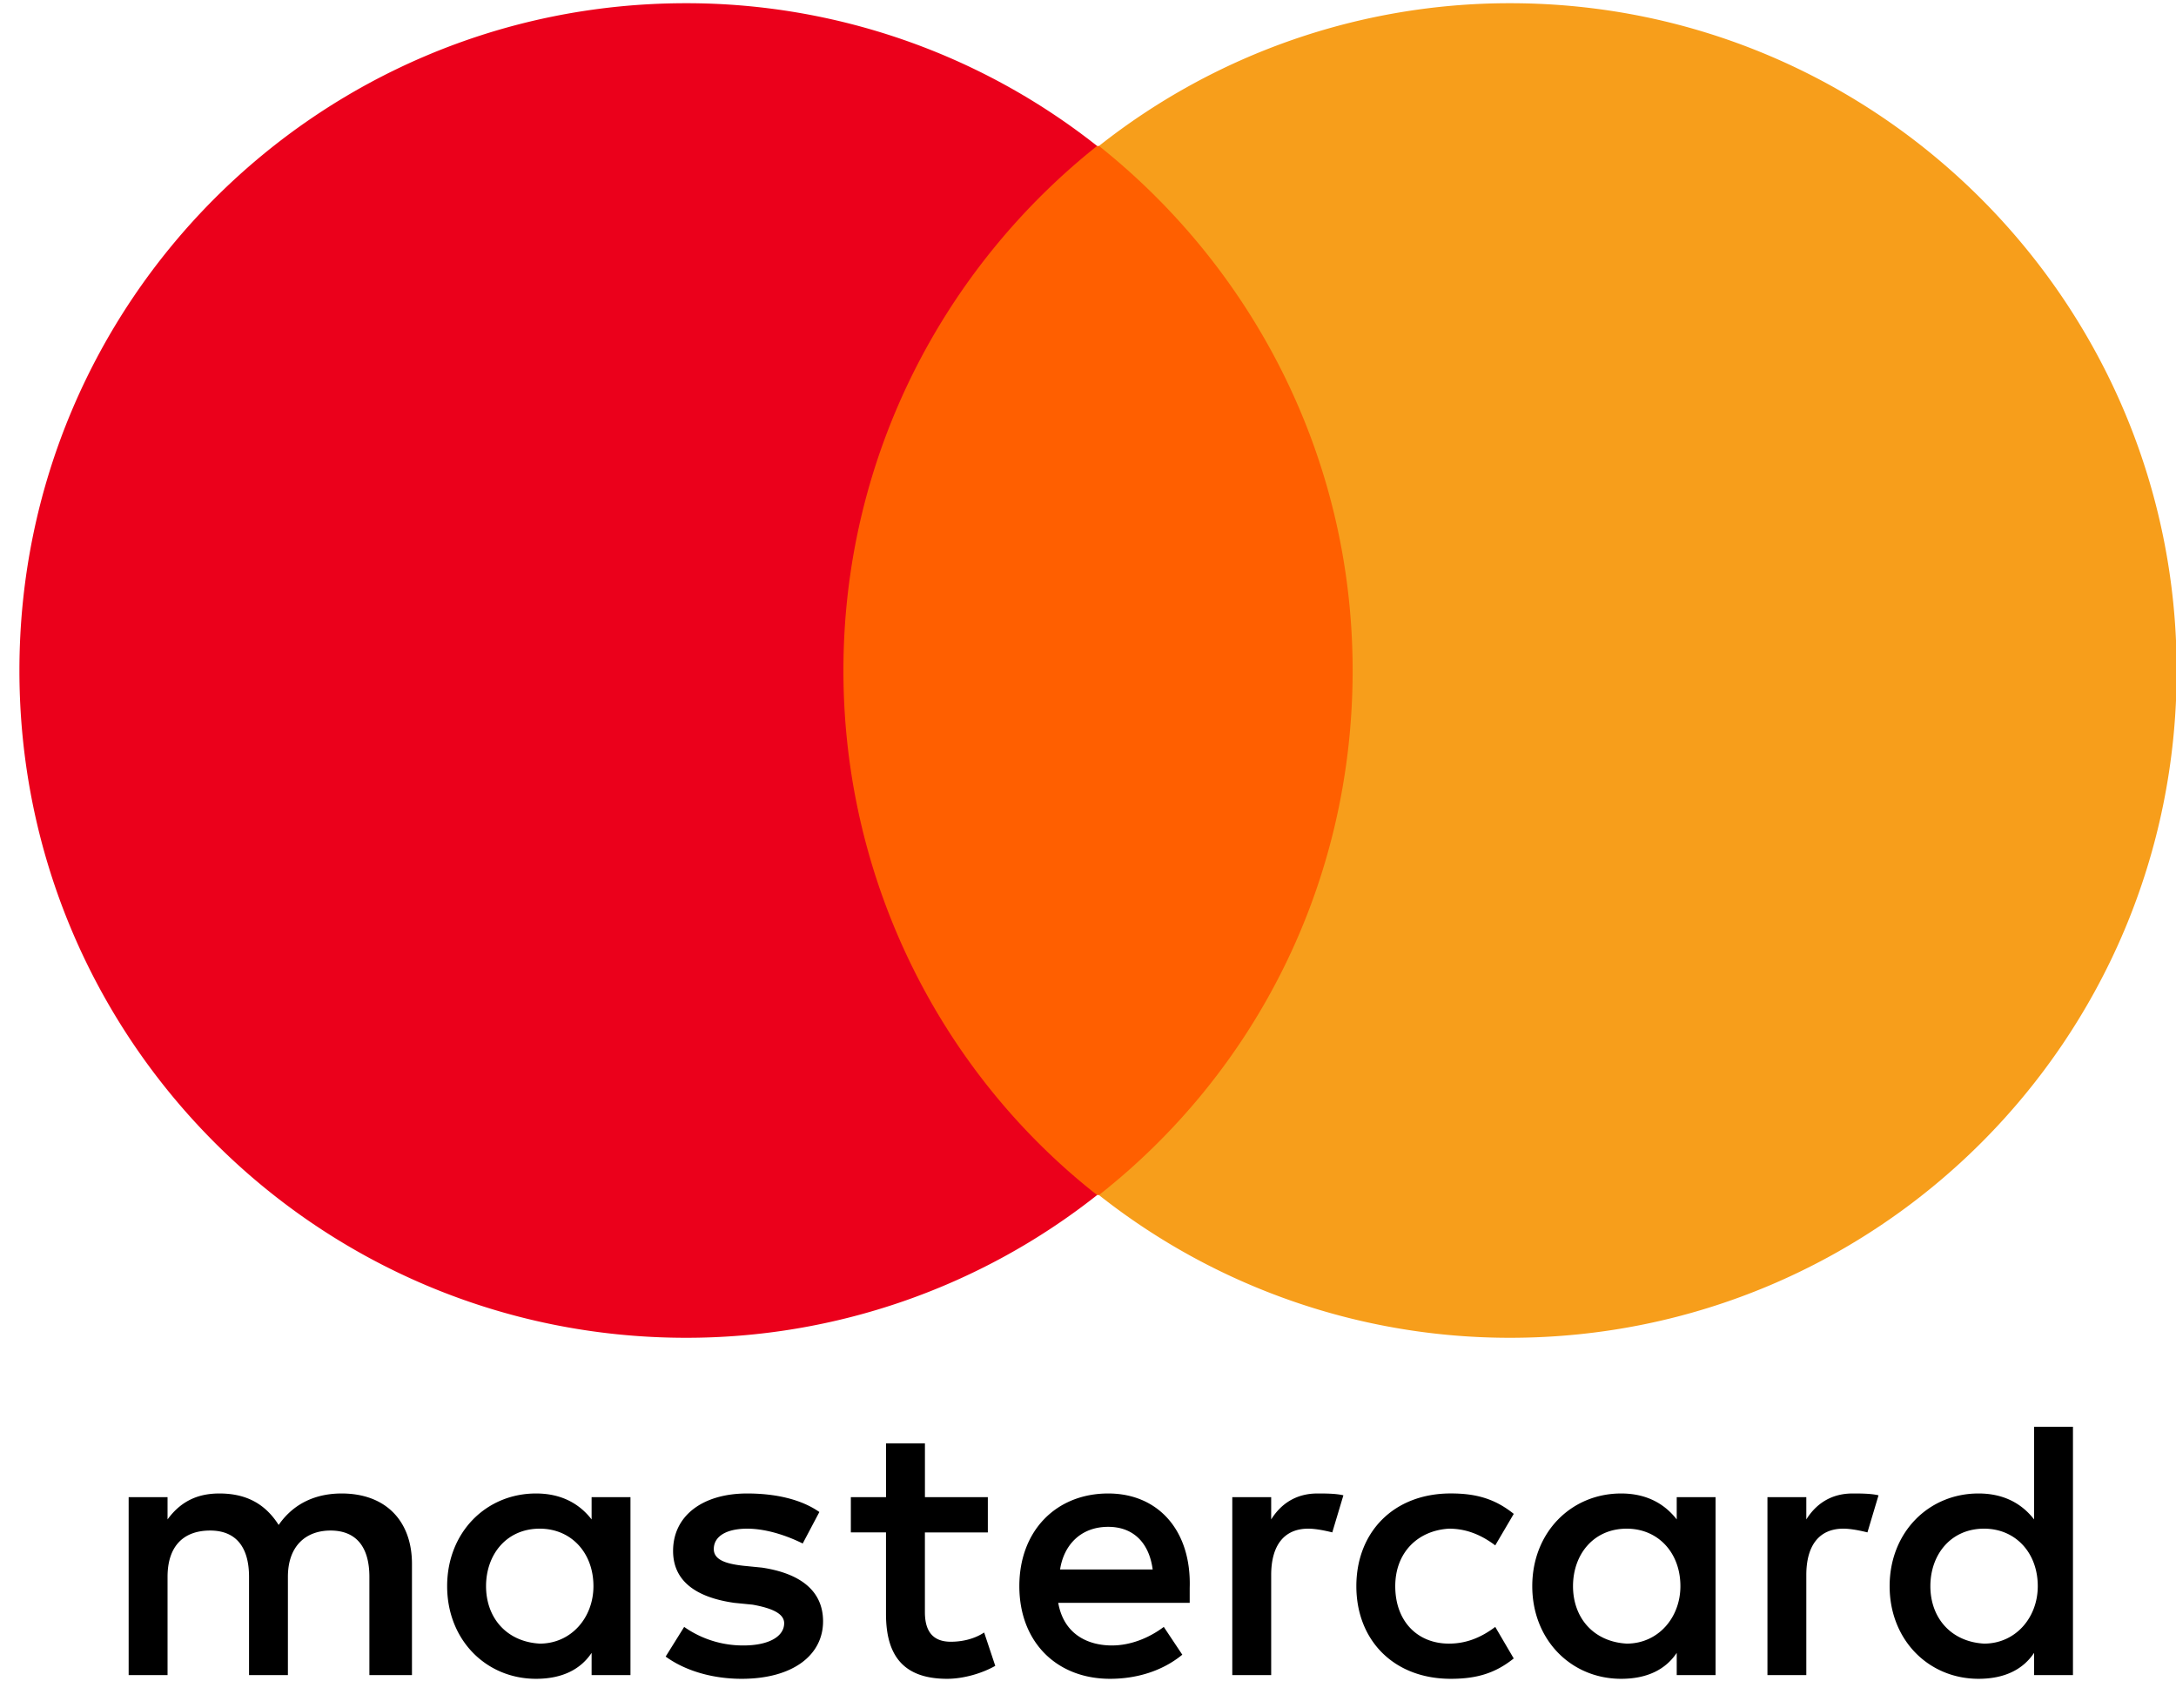 <svg width="65" height="51" xmlns="http://www.w3.org/2000/svg"><g fill-rule="nonzero" fill="none"><path d="M12.306 50.03v-3.322c0-1.273-.774-2.103-2.102-2.103-.663 0-1.382.221-1.88.94-.387-.608-.94-.94-1.77-.94-.553 0-1.106.166-1.549.775v-.665H3.843v5.315h1.162v-2.934c0-.941.498-1.384 1.272-1.384.775 0 1.162.498 1.162 1.384v2.934H8.6v-2.934c0-.941.554-1.384 1.273-1.384.774 0 1.161.498 1.161 1.384v2.934h1.272zm17.203-5.315h-1.88V43.11h-1.162v1.605h-1.051v1.052h1.05v2.436c0 1.218.498 1.937 1.826 1.937.498 0 1.05-.166 1.438-.387l-.332-.996c-.332.22-.719.276-.995.276-.554 0-.775-.332-.775-.885v-2.38h1.88v-1.053zm9.846-.11c-.664 0-1.107.332-1.383.775v-.665H36.81v5.315h1.162v-2.99c0-.885.387-1.384 1.106-1.384.221 0 .498.056.719.111l.332-1.107c-.221-.055-.553-.055-.774-.055zm-14.88.553c-.553-.387-1.327-.553-2.157-.553-1.327 0-2.212.664-2.212 1.716 0 .885.663 1.384 1.825 1.55l.553.055c.608.11.94.277.94.554 0 .387-.442.664-1.217.664a3.051 3.051 0 0 1-1.77-.554l-.553.886c.609.443 1.438.664 2.268.664 1.549 0 2.434-.72 2.434-1.716 0-.94-.72-1.439-1.825-1.605l-.554-.055c-.497-.056-.885-.166-.885-.499 0-.387.388-.609.996-.609.664 0 1.328.277 1.66.443l.497-.94zm30.865-.553c-.664 0-1.106.332-1.383.775v-.665h-1.161v5.315h1.161v-2.99c0-.885.387-1.384 1.106-1.384.222 0 .498.056.72.111l.331-1.107c-.22-.055-.553-.055-.774-.055zm-14.824 2.768c0 1.605 1.106 2.767 2.821 2.767.774 0 1.328-.166 1.88-.608l-.552-.942c-.443.333-.885.499-1.383.499-.94 0-1.604-.665-1.604-1.716 0-.997.663-1.661 1.604-1.717.498 0 .94.167 1.383.499l.553-.941c-.553-.443-1.107-.61-1.88-.61-1.716 0-2.822 1.163-2.822 2.769zm10.73 0v-2.658h-1.16v.665c-.388-.499-.941-.775-1.66-.775-1.494 0-2.655 1.162-2.655 2.768 0 1.605 1.161 2.767 2.655 2.767.774 0 1.327-.276 1.66-.775v.665h1.16v-2.657zm-4.258 0c0-.942.608-1.717 1.604-1.717.94 0 1.604.72 1.604 1.717 0 .94-.664 1.716-1.604 1.716-.996-.056-1.604-.775-1.604-1.716zm-13.884-2.768c-1.549 0-2.655 1.107-2.655 2.768 0 1.66 1.106 2.767 2.71 2.767.775 0 1.55-.221 2.158-.72l-.553-.83c-.443.333-.996.554-1.55.554-.718 0-1.437-.332-1.603-1.273h3.927v-.443c.055-1.716-.94-2.823-2.434-2.823zm0 .996c.72 0 1.217.443 1.328 1.273h-2.766c.11-.72.608-1.273 1.438-1.273zm28.818 1.772v-4.761h-1.161v2.768c-.387-.499-.94-.775-1.66-.775-1.493 0-2.655 1.162-2.655 2.768 0 1.605 1.162 2.767 2.655 2.767.775 0 1.328-.276 1.66-.775v.665h1.161v-2.657zm-4.259 0c0-.942.609-1.717 1.604-1.717.94 0 1.604.72 1.604 1.717 0 .94-.663 1.716-1.604 1.716-.995-.056-1.604-.775-1.604-1.716zm-38.83 0v-2.658h-1.161v.665c-.387-.499-.94-.775-1.66-.775-1.493 0-2.655 1.162-2.655 2.768 0 1.605 1.162 2.767 2.655 2.767.775 0 1.328-.276 1.66-.775v.665h1.161v-2.657zm-4.314 0c0-.942.608-1.717 1.604-1.717.94 0 1.604.72 1.604 1.717 0 .94-.664 1.716-1.604 1.716-.996-.056-1.604-.775-1.604-1.716z" fill="#000"/><path fill="#FF5F00" d="M24.088 4.36h17.424v31.332H24.088z"/><path d="M25.194 20.025c0-6.366 2.987-12.012 7.578-15.666A19.78 19.78 0 0 0 20.492.096C9.486.096.58 9.01.58 20.026c0 11.016 8.905 19.929 19.913 19.929a19.78 19.78 0 0 0 12.28-4.263c-4.592-3.598-7.579-9.3-7.579-15.667z" fill="#EB001B"/><path d="M65.02 20.025c0 11.017-8.906 19.93-19.913 19.93a19.78 19.78 0 0 1-12.28-4.263c4.647-3.654 7.578-9.3 7.578-15.667 0-6.366-2.986-12.012-7.577-15.666A19.78 19.78 0 0 1 45.108.096c11.006 0 19.912 8.968 19.912 19.93z" fill="#F79E1B"/></g></svg>